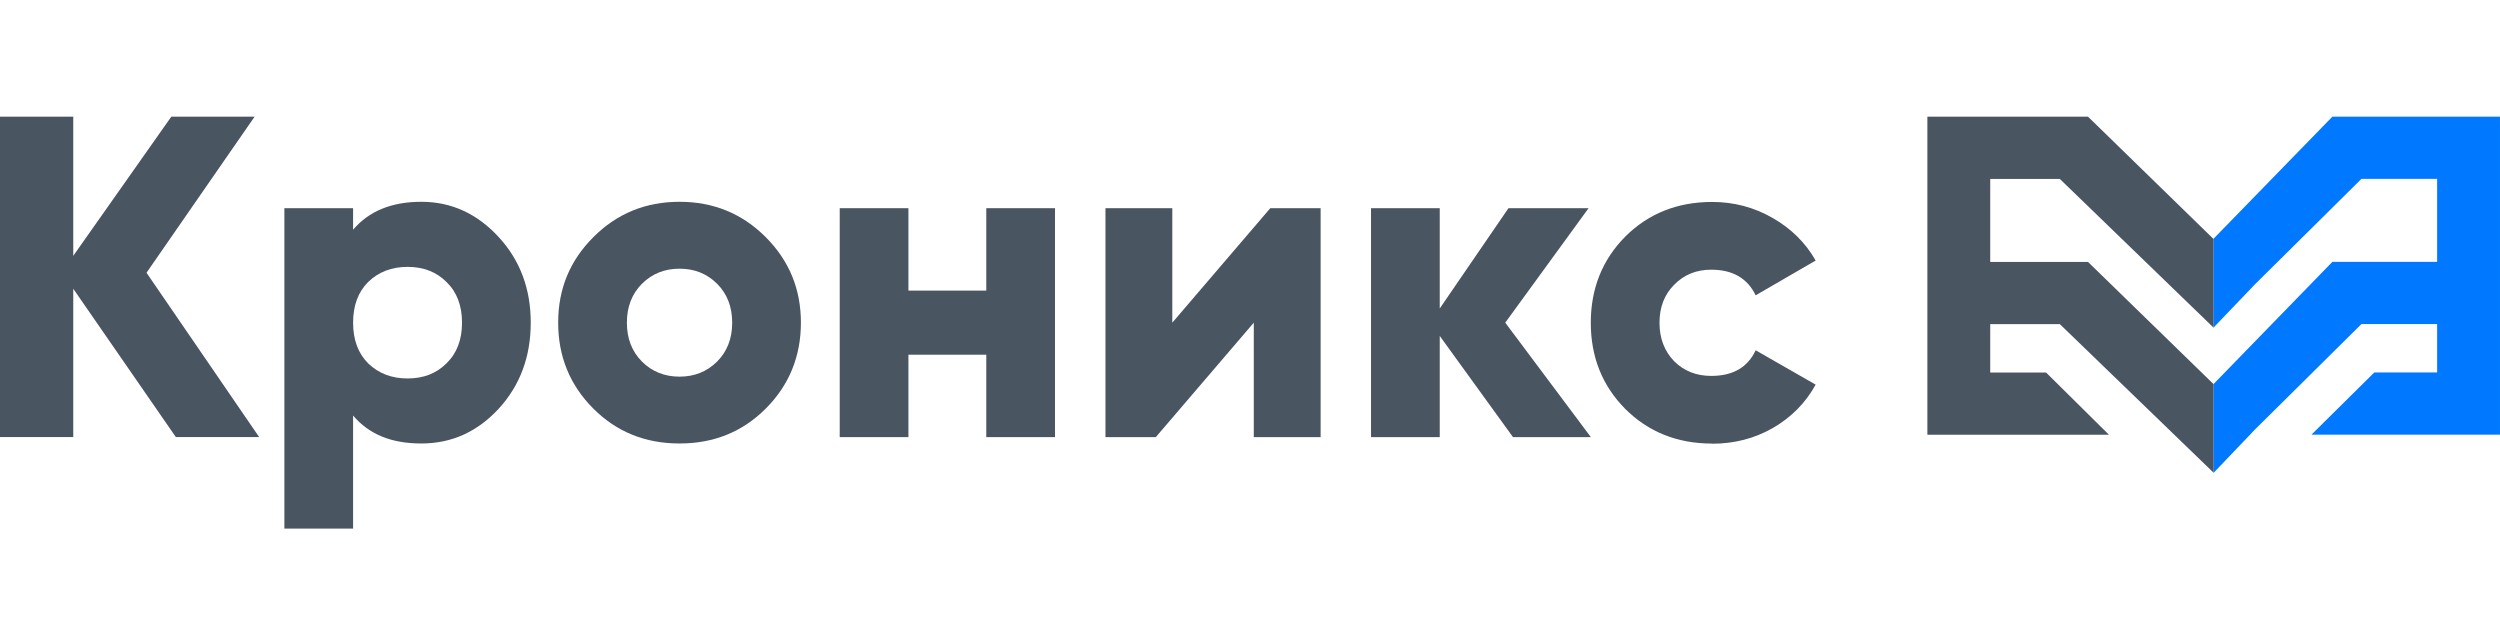 <svg width="300" height="77" viewBox="0 0 300 77" fill="none" xmlns="http://www.w3.org/2000/svg">
<path fill-rule="evenodd" clip-rule="evenodd" d="M265.643 28.631L265.609 28.665L250.559 14H231.285V52.17H253.073L245.531 44.704H238.827V38.897H247.182L265.643 56.737V46.078L265.626 46.095L250.559 31.43H238.827V21.475H247.182L265.626 39.316L265.643 39.299V28.64V28.631Z" fill="#495561"/>
<path fill-rule="evenodd" clip-rule="evenodd" d="M265.641 28.631V39.291L270.61 34.103L283.372 21.466H292.456V31.422H279.886L265.641 46.07V56.729L270.61 51.525L283.372 38.888H292.456V44.696H284.914L277.372 52.162H299.998V14H279.886L265.641 28.631Z" fill="#0078FF"/>
<path d="M17.581 32.729L31.098 52.447H21.101L8.79 34.648V52.447H0V14H8.79V30.701L20.556 14H30.553L17.581 32.729Z" fill="#495561"/>
<path d="M50.558 24.215C54.145 24.215 57.245 25.623 59.843 28.447C62.407 31.229 63.689 34.656 63.689 38.72C63.689 42.785 62.407 46.262 59.843 49.044C57.279 51.827 54.187 53.218 50.558 53.218C46.929 53.218 44.273 52.103 42.371 49.866V63.433H34.125V24.986H42.371V27.567C44.273 25.329 47.005 24.215 50.558 24.215ZM44.181 43.606C45.429 44.813 47.005 45.416 48.907 45.416C50.809 45.416 52.368 44.813 53.575 43.606C54.823 42.399 55.443 40.765 55.443 38.72C55.443 36.676 54.823 35.042 53.575 33.835C52.368 32.628 50.809 32.025 48.907 32.025C47.005 32.025 45.429 32.628 44.181 33.835C42.974 35.042 42.371 36.676 42.371 38.72C42.371 40.765 42.974 42.399 44.181 43.606Z" fill="#495561"/>
<path d="M91.877 49.044C89.095 51.827 85.651 53.218 81.545 53.218C77.439 53.218 73.994 51.827 71.212 49.044C68.388 46.22 66.981 42.785 66.981 38.72C66.981 34.656 68.388 31.271 71.212 28.447C74.036 25.623 77.481 24.215 81.545 24.215C85.609 24.215 89.053 25.623 91.877 28.447C94.701 31.271 96.109 34.69 96.109 38.72C96.109 42.751 94.701 46.229 91.877 49.044ZM75.226 38.72C75.226 40.623 75.83 42.181 77.036 43.388C78.243 44.595 79.751 45.198 81.545 45.198C83.338 45.198 84.838 44.595 86.053 43.388C87.26 42.181 87.863 40.623 87.863 38.72C87.863 36.818 87.26 35.26 86.053 34.053C84.846 32.846 83.346 32.243 81.545 32.243C79.743 32.243 78.251 32.846 77.036 34.053C75.83 35.26 75.226 36.818 75.226 38.72Z" fill="#495561"/>
<path d="M118.355 34.873V24.984H126.601V52.454H118.355V42.565H109.011V52.454H100.766V24.984H109.011V34.873H118.355Z" fill="#495561"/>
<path d="M140.676 38.719L152.433 24.984H158.475V52.454H150.455V38.719L138.698 52.454H132.656V24.984H140.676V38.719Z" fill="#495561"/>
<path d="M180.63 38.719L190.903 52.454H181.56L172.769 40.311V52.454H164.523V24.984H172.769V37.018L181.015 24.984H190.627L180.63 38.719Z" fill="#495561"/>
<path d="M205.459 53.229C201.286 53.229 197.8 51.838 195.017 49.056C192.269 46.273 190.895 42.829 190.895 38.732C190.895 34.634 192.269 31.19 195.017 28.408C197.8 25.625 201.286 24.234 205.459 24.234C208.057 24.234 210.478 24.871 212.716 26.153C214.953 27.436 216.671 29.137 217.878 31.265L210.679 35.438C209.691 33.385 207.914 32.363 205.35 32.363C203.557 32.363 202.073 32.966 200.9 34.173C199.727 35.346 199.14 36.863 199.14 38.732C199.14 40.6 199.727 42.134 200.9 43.349C202.073 44.522 203.557 45.109 205.35 45.109C207.948 45.109 209.724 44.086 210.679 42.033L217.878 46.156C216.671 48.352 214.945 50.095 212.716 51.377C210.52 52.625 208.098 53.246 205.459 53.246V53.229Z" fill="#495561"/>
</svg>
